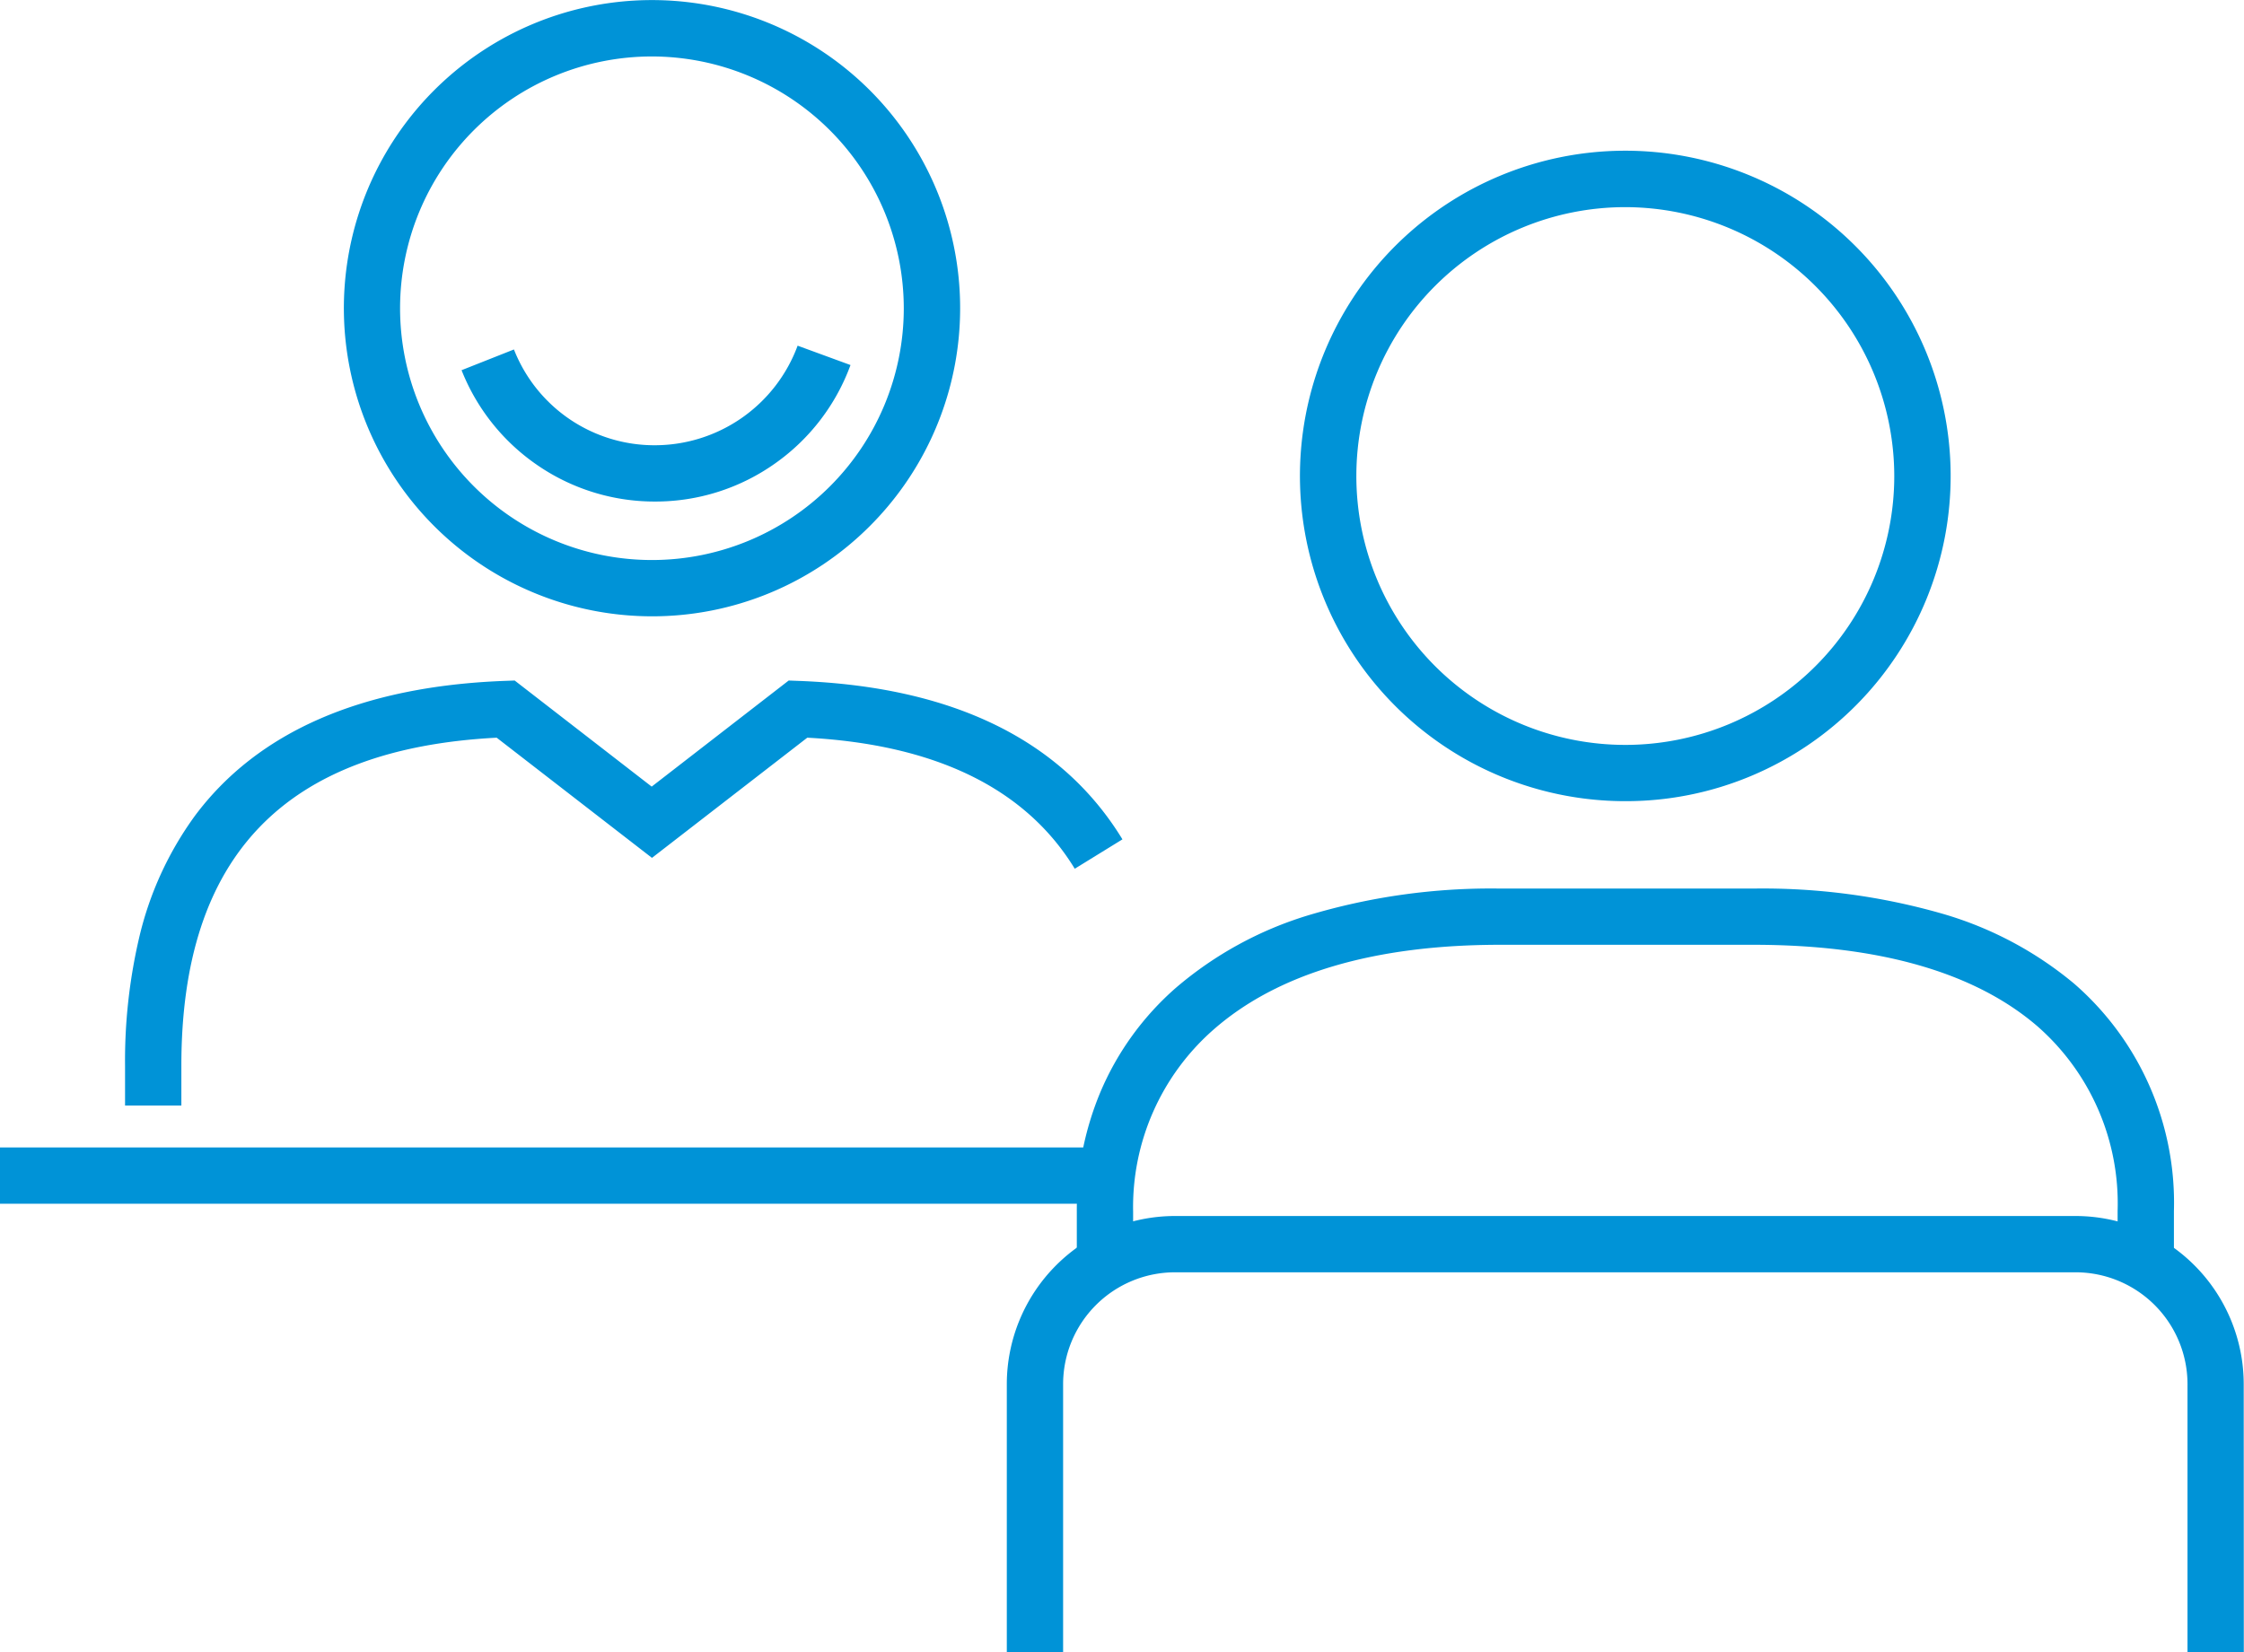 <svg xmlns="http://www.w3.org/2000/svg" xmlns:xlink="http://www.w3.org/1999/xlink" width="119.561" height="88.062" viewBox="0 0 119.561 88.062">
  <defs>
    <clipPath id="clip-path">
      <rect id="Rectángulo_46" data-name="Rectángulo 46" width="119.561" height="88.062" fill="none" stroke="#0093d7" stroke-width="3"/>
    </clipPath>
  </defs>
  <g id="icono-nunca-solo" transform="translate(0 0)">
    <g id="Grupo_195" data-name="Grupo 195" transform="translate(0 0)" clip-path="url(#clip-path)">
      <path id="Trazado_531" data-name="Trazado 531" d="M21.481,31.838A16.423,16.423,0,0,1,15.089.291a16.42,16.42,0,0,1,18,26.739,16.376,16.376,0,0,1-11.612,4.808ZM21.481,2A13.419,13.419,0,1,0,34.9,15.424,13.437,13.437,0,0,0,21.481,2Z" transform="translate(13.254 1.009)" fill="#0093d7"/>
      <path id="Trazado_532" data-name="Trazado 532" d="M4.2,33.64h-3V31.514a28.809,28.809,0,0,1,.738-6.762,17.974,17.974,0,0,1,2.977-6.543c3.343-4.491,8.9-6.912,16.5-7.2l.544-.02,7.3,5.654,7.3-5.654.544.021c8.209.309,14.009,3.15,17.238,8.444L51.8,21.02c-2.605-4.27-7.4-6.618-14.251-6.984l-8.275,6.405L21,14.036C9.7,14.625,4.2,20.347,4.2,31.514Z" transform="translate(5.463 25.28)" fill="#0093d7"/>
      <path id="Línea_9" data-name="Línea 9" d="M59.507,1.5H0v-3H59.507Z" transform="translate(0 62.654)" fill="#0093d7"/>
      <path id="Trazado_533" data-name="Trazado 533" d="M76.446,34.617h-3V31.869a12.554,12.554,0,0,0-4.271-9.85c-3.347-2.882-8.445-4.344-15.151-4.344H40.568c-6.739,0-11.89,1.526-15.31,4.537A12.572,12.572,0,0,0,20.992,31.9v2.721h-3V31.9a16.294,16.294,0,0,1,1.249-6.356,15.285,15.285,0,0,1,4.035-5.58,19.569,19.569,0,0,1,7.06-3.864,33.85,33.85,0,0,1,10.232-1.421H54.024a34.667,34.667,0,0,1,10.086,1.34,19.317,19.317,0,0,1,7.023,3.73,15.469,15.469,0,0,1,5.313,12.123Z" transform="translate(39.381 32.678)" fill="#0093d7"/>
      <path id="Trazado_534" data-name="Trazado 534" d="M39.264,36.318a17.333,17.333,0,0,1-6.747-33.3A17.334,17.334,0,0,1,46.009,34.956,17.223,17.223,0,0,1,39.264,36.318Zm0-31.659a14.33,14.33,0,1,0,14.33,14.333A14.35,14.35,0,0,0,39.264,4.659Z" transform="translate(47.333 6.381)" fill="#0093d7"/>
      <path id="Trazado_535" data-name="Trazado 535" d="M82.665,43.707h-3V29.414a5.967,5.967,0,0,0-5.96-5.96H25.714a5.966,5.966,0,0,0-5.957,5.96V43.707h-3V29.414a8.969,8.969,0,0,1,8.957-8.96H73.7a8.97,8.97,0,0,1,8.96,8.96Z" transform="translate(36.886 44.354)" fill="#0093d7"/>
      <path id="Trazado_536" data-name="Trazado 536" d="M17.514,14.062a11.019,11.019,0,0,1-6.3-1.963A11.062,11.062,0,0,1,7.209,7.062L10,5.957a8.04,8.04,0,0,0,7.515,5.105,8.119,8.119,0,0,0,7.6-5.307l2.817,1.032a11.06,11.06,0,0,1-3.995,5.228A11.016,11.016,0,0,1,17.514,14.062Z" transform="translate(17.383 12.668)" fill="#0093d7"/>
    </g>
  </g>
</svg>
